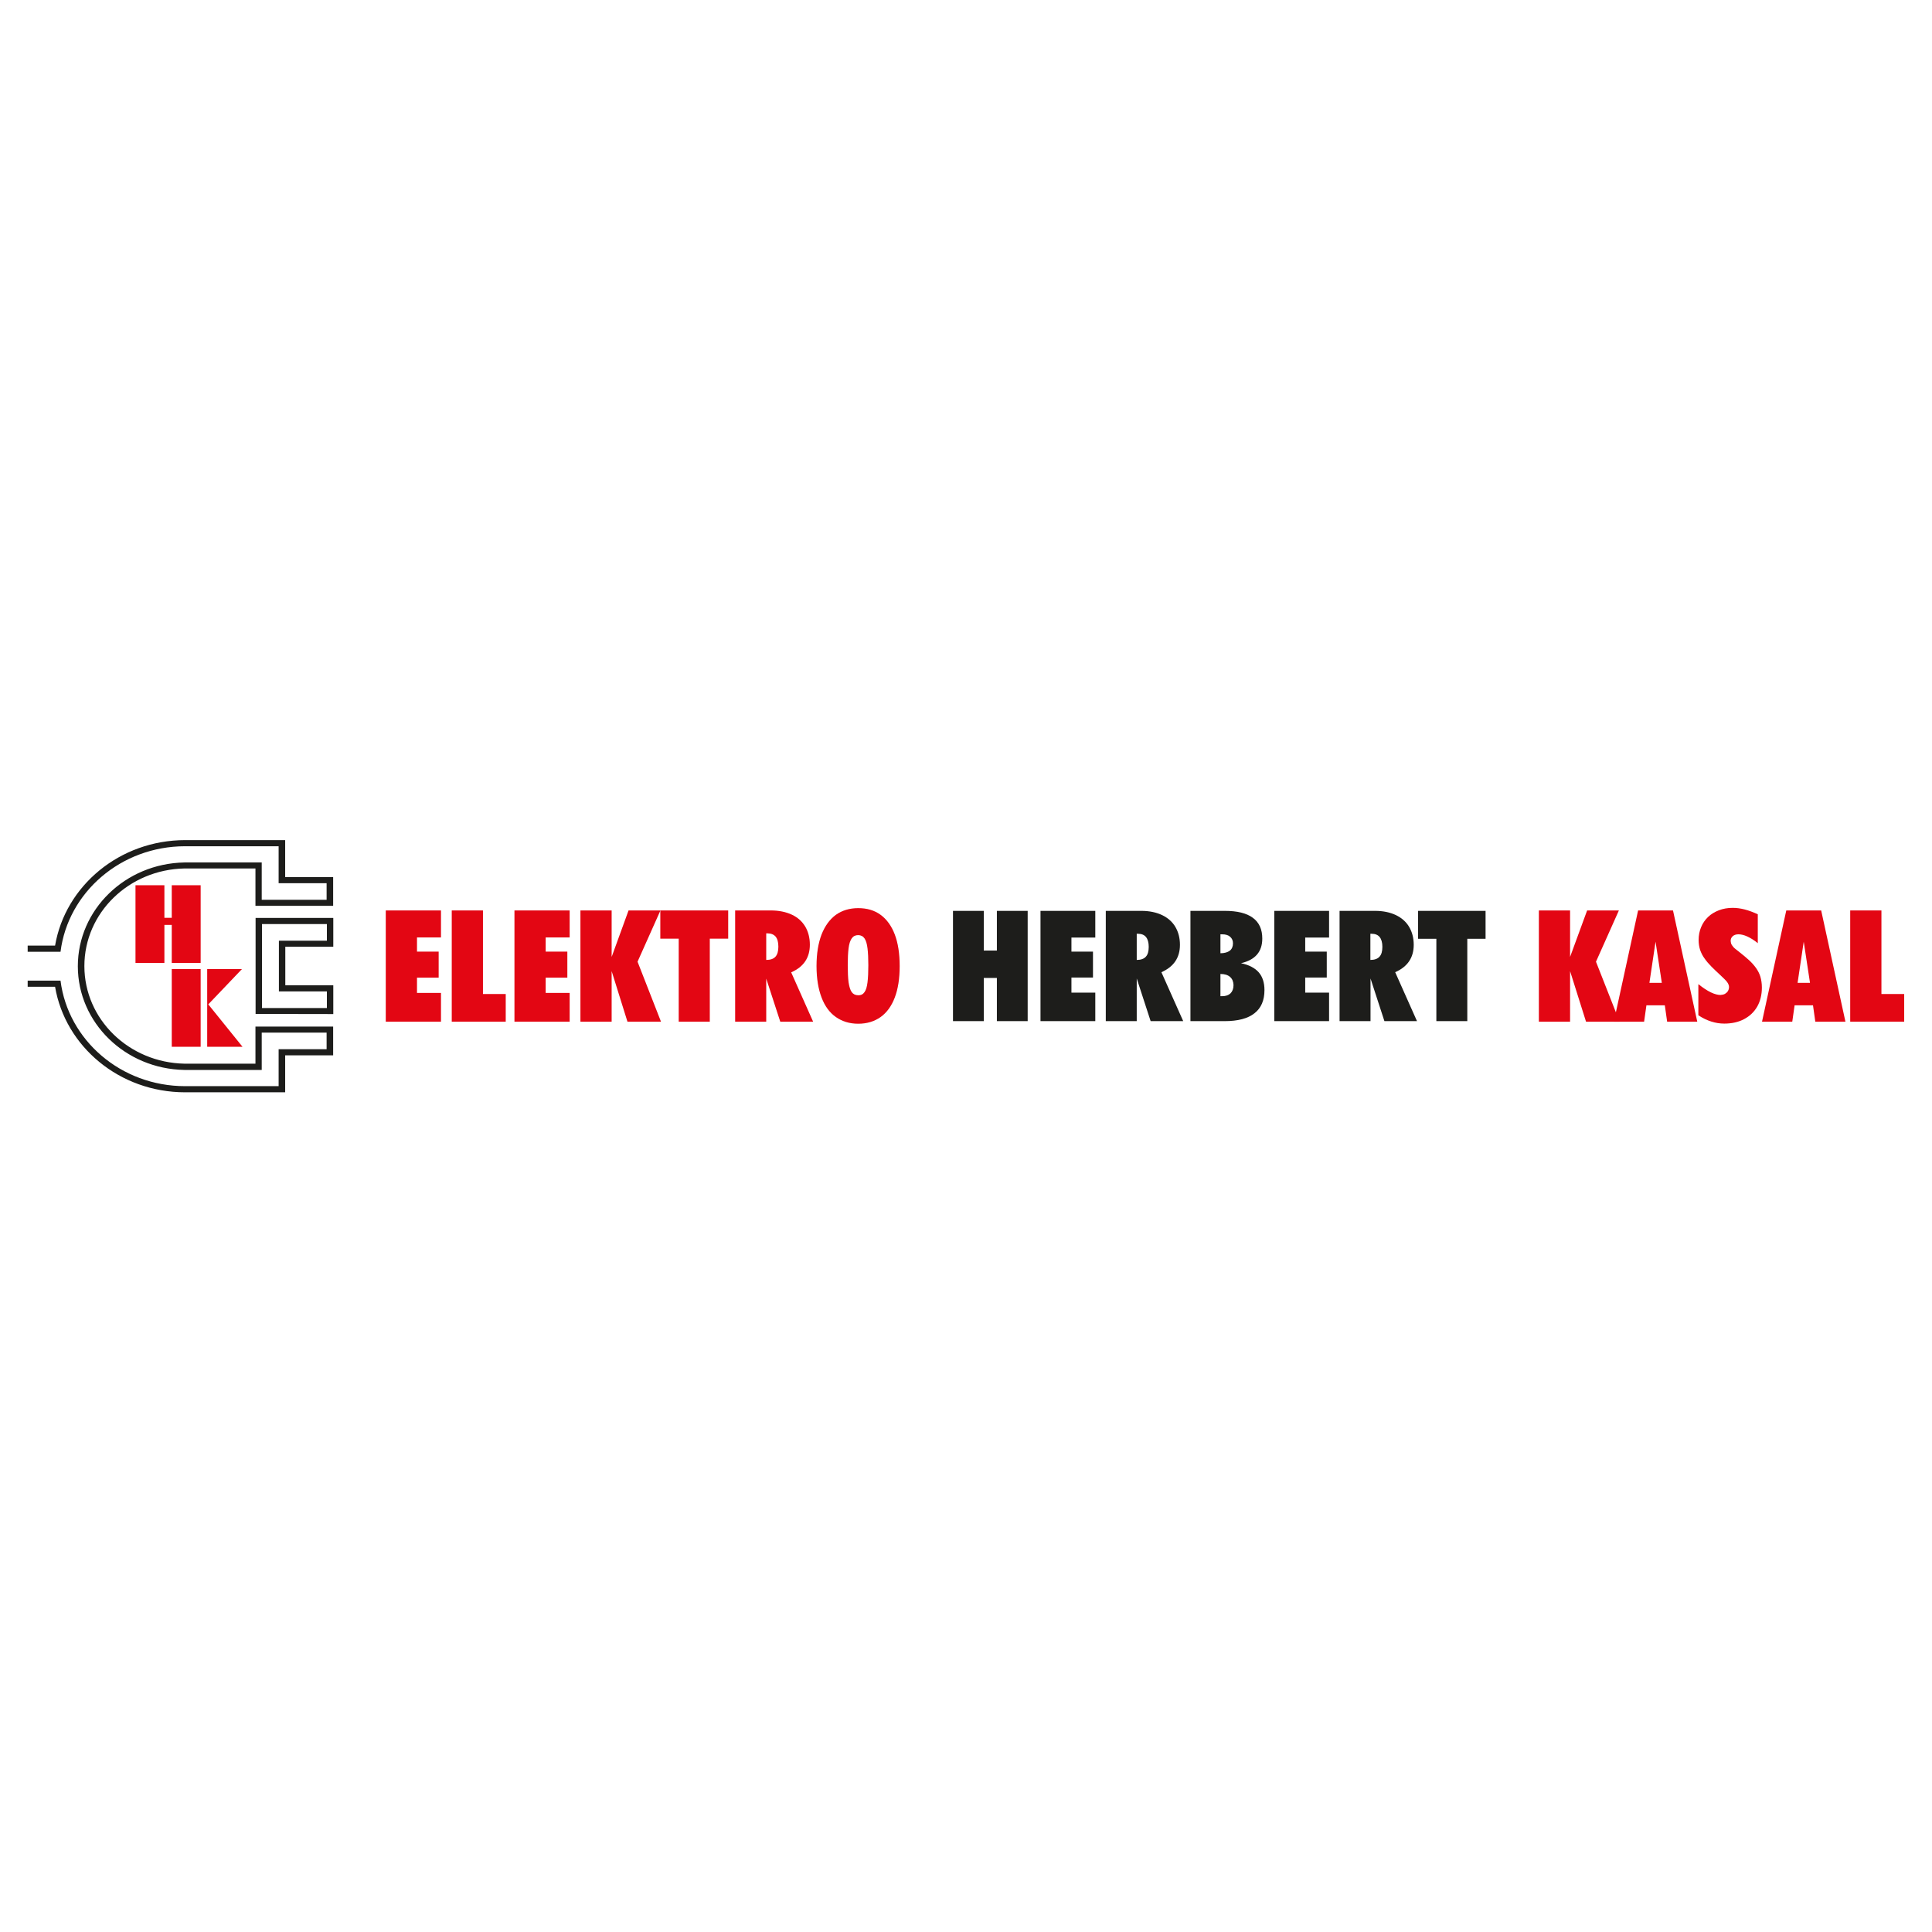<?xml version="1.0" encoding="UTF-8"?>
<svg id="Ebene_1" data-name="Ebene 1" xmlns="http://www.w3.org/2000/svg" xmlns:xlink="http://www.w3.org/1999/xlink" viewBox="0 0 141.73 141.73">
  <defs>
    <style>
      .cls-1 {
        fill: none;
      }

      .cls-2 {
        fill: #1d1d1b;
      }

      .cls-3 {
        clip-path: url(#clippath-1);
      }

      .cls-4 {
        clip-path: url(#clippath-2);
      }

      .cls-5 {
        fill: #e30613;
      }

      .cls-6 {
        clip-path: url(#clippath);
      }
    </style>
    <clipPath id="clippath">
      <rect class="cls-1" x="2.04" y="61.62" width="137.65" height="18.5"/>
    </clipPath>
    <clipPath id="clippath-1">
      <rect class="cls-1" x="2.04" y="61.62" width="137.65" height="18.5"/>
    </clipPath>
    <clipPath id="clippath-2">
      <rect class="cls-1" x="2.04" y="61.62" width="137.65" height="18.5"/>
    </clipPath>
  </defs>
  <polygon class="cls-5" points="135.73 66.79 135.73 74.95 139.69 74.95 139.69 72.92 138.02 72.92 138.02 66.79 135.73 66.79"/>
  <path class="cls-5" d="M132.77,72.1h-.9l.45-3.02.46,3.02ZM135.38,74.95l-1.78-8.16h-2.56l-1.78,8.16h2.22l.17-1.2h1.35l.17,1.2h2.22Z"/>
  <g class="cls-6">
    <path class="cls-5" d="M124.59,72.23v2.25c.32.21.63.36.95.46.31.1.63.15.95.15.56,0,1.05-.11,1.46-.33.41-.22.73-.52.96-.92.22-.39.34-.86.34-1.39,0-.3-.04-.56-.11-.8-.07-.23-.18-.44-.32-.64-.14-.19-.31-.39-.51-.57-.2-.18-.43-.38-.69-.58-.13-.1-.24-.19-.34-.27-.1-.08-.17-.17-.23-.26-.06-.09-.08-.19-.09-.3,0-.15.05-.26.15-.35.1-.09.24-.14.42-.14.19,0,.41.05.65.16.24.11.5.27.77.49v-2.12c-.33-.15-.64-.27-.95-.35-.31-.08-.6-.12-.89-.12-.37,0-.71.06-1.02.18-.31.12-.57.28-.79.49-.22.21-.39.46-.51.75-.12.29-.18.6-.18.94,0,.26.04.51.11.73.08.22.18.43.33.63.14.2.31.4.51.6.2.2.42.41.66.63.12.11.23.22.32.31.09.09.17.18.22.27.05.09.08.18.08.28,0,.11-.03.2-.08.29-.05.09-.13.15-.22.21-.1.05-.2.07-.33.08-.19,0-.43-.06-.7-.19s-.58-.33-.91-.6"/>
  </g>
  <path class="cls-5" d="M121.9,72.1h-.9l.45-3.02.46,3.02ZM124.51,74.95l-1.78-8.16h-2.56l-1.78,8.16h2.22l.17-1.2h1.35l.17,1.2h2.22Z"/>
  <polygon class="cls-5" points="112.89 74.95 115.18 74.95 115.18 71.24 116.35 74.95 118.81 74.95 117.08 70.55 118.76 66.79 116.43 66.79 115.18 70.2 115.18 66.79 112.89 66.79 112.89 74.95"/>
  <g class="cls-3">
    <path class="cls-5" d="M63.7,70.81c0,.51-.02.92-.06,1.25-.04.33-.11.57-.22.72-.11.16-.26.24-.47.23-.2,0-.36-.08-.47-.23-.11-.16-.18-.4-.23-.72-.04-.33-.06-.74-.06-1.25,0-.5.02-.92.06-1.24.04-.33.12-.57.23-.73.11-.16.27-.24.47-.24.2,0,.36.08.47.24.11.16.18.4.22.73.04.33.06.74.06,1.24M66,70.87c0-.91-.12-1.69-.36-2.32-.24-.63-.59-1.11-1.04-1.44-.45-.33-1-.49-1.64-.49-.64,0-1.19.17-1.64.49-.45.33-.8.81-1.05,1.44-.24.63-.37,1.4-.37,2.32,0,.91.13,1.68.37,2.31.24.63.59,1.11,1.05,1.43.46.32,1,.49,1.64.49.64,0,1.19-.17,1.64-.49.45-.32.8-.8,1.04-1.43.24-.63.36-1.4.36-2.31"/>
    <path class="cls-5" d="M57.1,69.45c0,.33-.07.57-.21.73-.14.16-.37.24-.68.24v-1.95h.09c.26,0,.46.08.6.24.13.16.2.4.2.73M59.41,69.3c0-.51-.12-.96-.34-1.33-.23-.38-.55-.67-.98-.87-.43-.2-.94-.31-1.54-.31h-2.62v8.16h2.28v-3.16l1.03,3.16h2.41l-1.61-3.62c.92-.4,1.37-1.08,1.37-2.03"/>
  </g>
  <polygon class="cls-5" points="52.07 74.95 52.07 68.86 53.42 68.86 53.42 66.79 48.44 66.79 48.44 68.86 49.79 68.86 49.79 74.95 52.07 74.95"/>
  <polygon class="cls-5" points="42.58 74.95 44.87 74.95 44.87 71.24 46.03 74.95 48.49 74.95 46.77 70.55 48.45 66.79 46.11 66.79 44.87 70.2 44.87 66.79 42.58 66.79 42.58 74.95"/>
  <polygon class="cls-5" points="37.74 74.95 41.79 74.95 41.79 72.84 40.03 72.84 40.03 71.72 41.62 71.72 41.62 69.81 40.03 69.81 40.03 68.77 41.79 68.77 41.79 66.79 37.74 66.79 37.74 74.95"/>
  <polygon class="cls-5" points="33.14 74.95 37.1 74.95 37.1 72.92 35.43 72.92 35.43 66.79 33.14 66.79 33.14 74.95"/>
  <polygon class="cls-5" points="28.3 74.95 32.35 74.95 32.35 72.84 30.59 72.84 30.59 71.72 32.18 71.72 32.18 69.81 30.59 69.81 30.59 68.77 32.35 68.77 32.35 66.79 28.3 66.79 28.3 74.95"/>
  <g class="cls-4">
    <path class="cls-2" d="M69.91,74.91h2.26v-3.17h.96v3.17h2.26v-8.09h-2.26v2.91h-.96v-2.91h-2.26v8.09ZM76.33,74.91h4.02v-2.09h-1.75v-1.11h1.58v-1.9h-1.58v-1.03h1.75v-1.96h-4.02v8.09ZM81.13,74.91h2.26v-3.13l1.02,3.13h2.39l-1.6-3.59c.91-.4,1.36-1.07,1.36-2.01,0-.51-.12-.95-.34-1.32-.22-.37-.55-.66-.97-.86-.42-.2-.93-.31-1.53-.31h-2.6v8.09ZM83.39,68.5h.09c.26,0,.46.08.59.24.13.16.2.4.2.72,0,.33-.07.57-.21.72-.14.16-.37.24-.67.24v-1.93ZM87.32,74.91h2.52c.97,0,1.7-.19,2.19-.58.49-.38.73-.95.73-1.7,0-.54-.14-.98-.42-1.3-.28-.32-.72-.55-1.3-.67.52-.12.91-.33,1.17-.63.26-.3.39-.69.39-1.18,0-.68-.23-1.18-.69-1.52-.46-.34-1.14-.51-2.06-.51h-2.52v8.09ZM89.53,73.08v-1.63c.31,0,.54.07.71.22.16.14.24.34.25.59,0,.27-.08.47-.22.61-.15.14-.35.21-.62.21h-.11ZM89.53,69.94v-1.4h.12c.26,0,.46.06.59.18.14.12.21.28.21.48,0,.24-.08.42-.23.54-.16.12-.39.19-.7.19M93.48,74.91h4.02v-2.09h-1.75v-1.11h1.58v-1.9h-1.58v-1.03h1.75v-1.96h-4.02v8.09ZM98.28,74.91h2.26v-3.13l1.02,3.13h2.39l-1.6-3.59c.91-.4,1.36-1.07,1.36-2.01,0-.51-.12-.95-.34-1.32-.22-.37-.55-.66-.97-.86-.42-.2-.93-.31-1.53-.31h-2.6v8.09ZM100.53,68.5h.09c.26,0,.46.08.59.24.13.16.2.4.2.72,0,.33-.07.57-.21.72-.14.16-.37.24-.67.24v-1.93ZM107.64,74.91v-6.04h1.34v-2.05h-4.95v2.05h1.34v6.04h2.27Z"/>
    <path class="cls-2" d="M18.74,75.74v2.29h-5.21c-4.07-.08-7.34-3.25-7.34-7.16s3.27-7.08,7.34-7.16h0s5.21,0,5.21,0v2.74h5.7v-2.11h-3.52v-2.71h-7.33c-4.81,0-8.8,3.35-9.55,7.74h-2.01v.45h2.41c.55-4.36,4.43-7.74,9.14-7.74h6.86v2.71h3.52v1.22h-4.76v-2.74h-5.68c-4.33.08-7.81,3.46-7.81,7.61s3.48,7.53,7.81,7.61h5.68v-2.74h4.76v1.22h-3.52v2.71h-6.86c-4.71,0-8.59-3.38-9.14-7.74h-.47s0,0,0,0h-1.94v.45h2.01c.75,4.39,4.73,7.74,9.54,7.74h0s6.87,0,6.87,0h.47v-2.71h3.52v-2.11h-5.7v.45Z"/>
  </g>
  <path class="cls-2" d="M20.46,69v3.73h0s3.52,0,3.52,0v1.22h-4.76v-6.16h4.76v1.22h-3.52ZM20.93,72.28v-2.83h3.52v-2.11h-5.7v7.04h0s5.7.01,5.7.01v-2.11h-3.52Z"/>
  <path class="cls-5" d="M12.6,76.79h2.12v-5.7h-2.12v5.7ZM15.28,73.68l2.47-2.59h-2.55v5.7h2.59l-2.51-3.11Z"/>
  <polygon class="cls-5" points="9.94 70.64 12.06 70.64 12.06 67.85 12.6 67.85 12.6 70.64 14.72 70.64 14.72 64.94 12.6 64.94 12.6 67.33 12.06 67.33 12.06 64.94 9.94 64.94 9.94 70.64"/>
</svg>